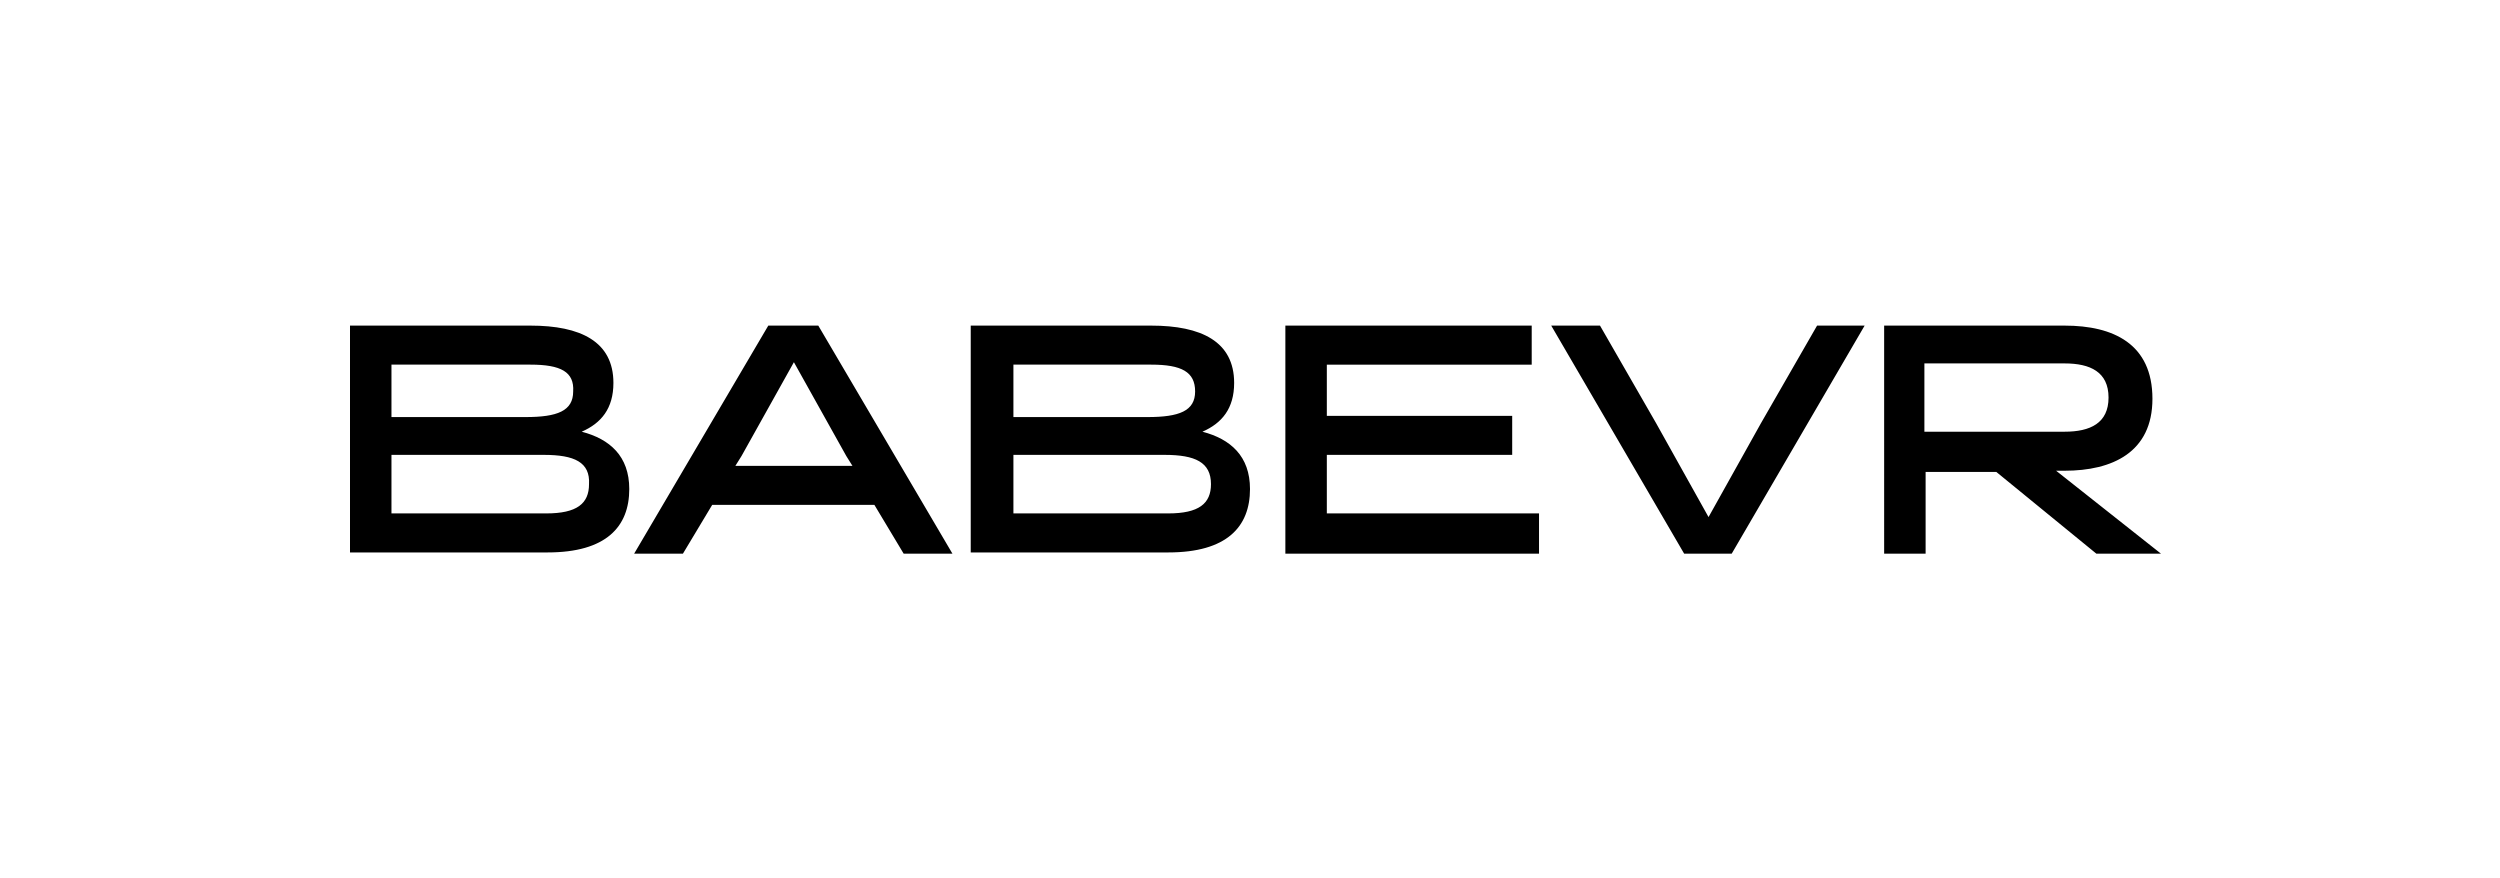 <svg class="header__logo" viewBox="0 0 205 72" xmlns="http://www.w3.org/2000/svg"><title>BabeVR</title><path d="M44.9 45.3H28.7V26.7h14.8c4.1 0 6.8 1.3 6.8 4.7 0 2.1-1 3.3-2.6 4 2.3.6 3.9 2 3.9 4.7 0 3.1-1.9 5.2-6.7 5.2zm-.3-8H32.1v4.8h12.7c2.5 0 3.5-.8 3.5-2.4.1-1.8-1.2-2.4-3.7-2.4zm-1.1-7.4H32.1v4.3h11c2.6 0 3.9-.5 3.9-2.1.1-1.6-1-2.2-3.5-2.2zm23.6-3.2l11 18.7h-4l-2.4-4H58.4l-2.4 4h-4l11-18.7h4.1zm-2 3l-4.3 7.7-.5.8h9.6l-.5-.8-4.3-7.7zm30.7 15.6H79.6V26.7h14.8c4.1 0 6.8 1.3 6.8 4.7 0 2.1-1 3.3-2.6 4 2.3.6 3.9 2 3.9 4.7 0 3.1-1.9 5.2-6.7 5.2zm-.3-8H83.1v4.8h12.7c2.5 0 3.5-.8 3.5-2.4 0-1.8-1.3-2.4-3.8-2.4zm-1.1-7.4H83.1v4.3h11c2.6 0 3.9-.5 3.9-2.1s-1.1-2.2-3.6-2.2zm31.8 15.4v-3.2h-17.4v-4.8H124v-3.2h-15.2v-4.2h16.8v-3.2h-20.2v18.7h20.8zM149 26.7l-4.6 8-4.3 7.7-4.3-7.7-4.6-8h-4l10.9 18.7h3.9l10.9-18.7H149zm5.5 18.6V26.7h14.8c4 0 7.2 1.5 7.2 6 0 4.4-3.3 5.9-7.2 5.9h-.7l8.6 6.8h-5.3l-8.2-6.7h-5.8v6.7h-3.4zm3.4-9.9h11.4c2.1 0 3.6-.7 3.6-2.8s-1.5-2.8-3.6-2.8h-11.5v5.6z" fill-rule="evenodd" clip-rule="evenodd" fill="currentColor"/></svg>